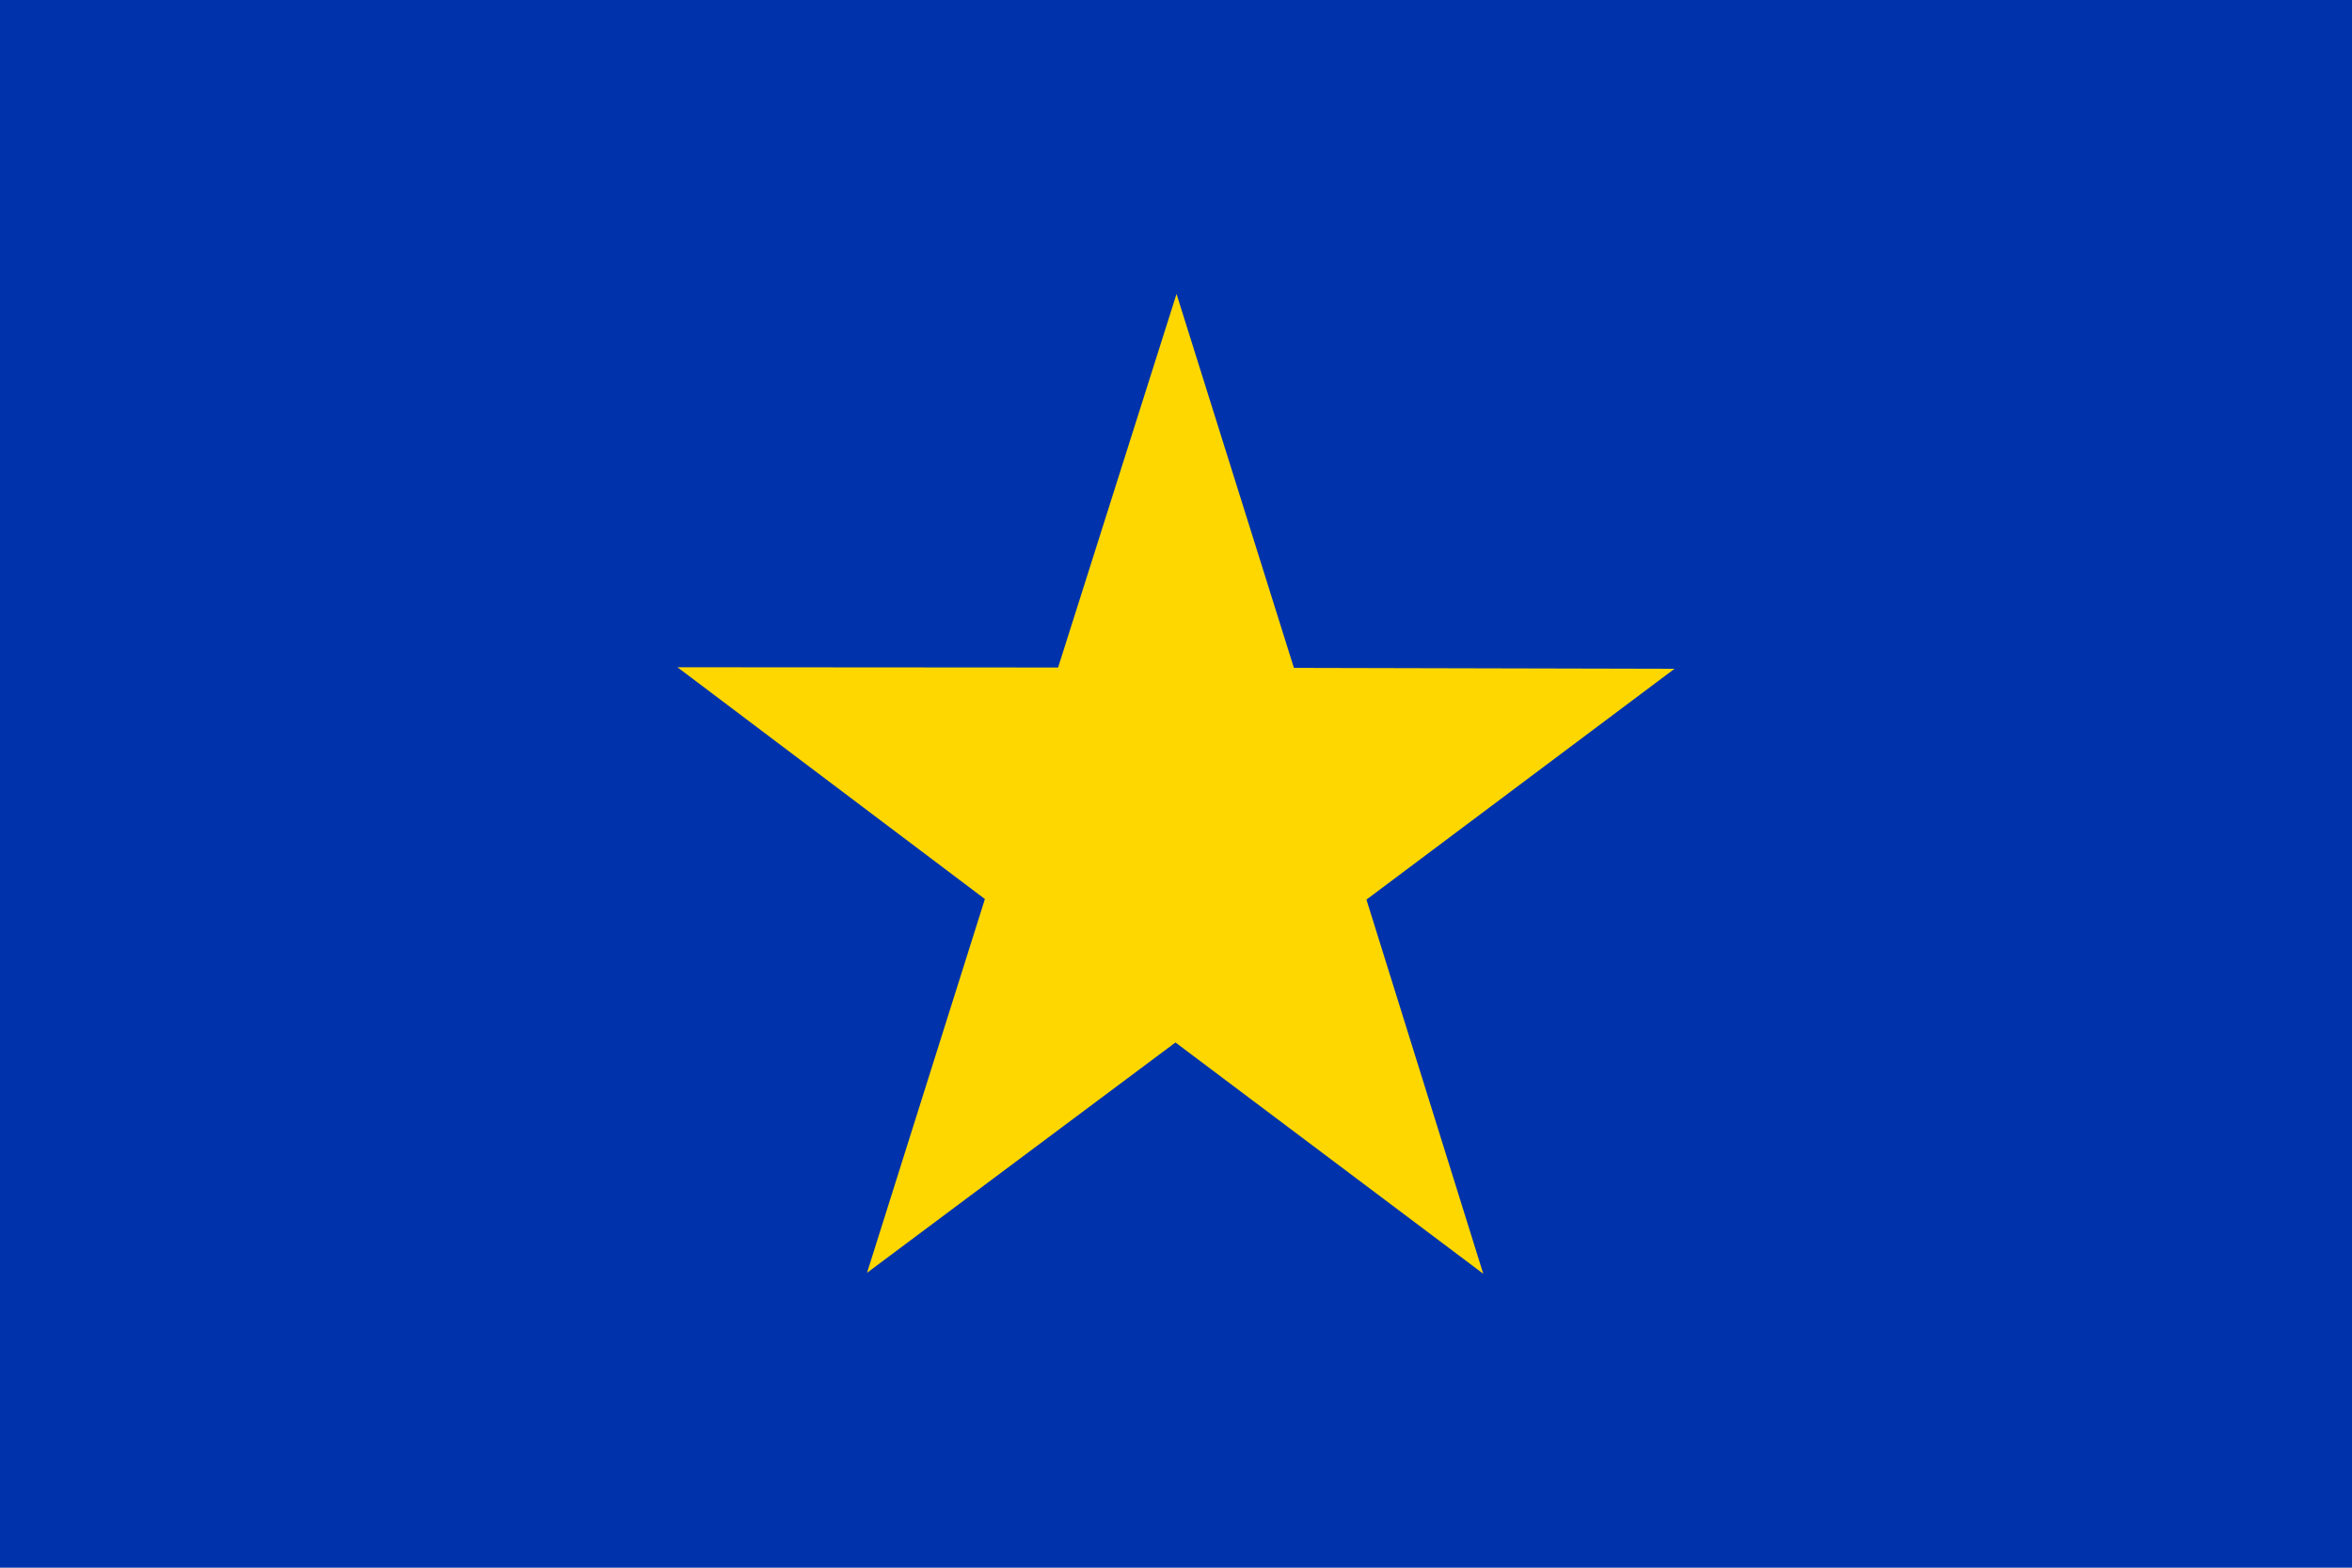 <svg width="600" height="400" version="1.0" xmlns="http://www.w3.org/2000/svg"><path fill="#0033ab" fill-rule="evenodd" d="M0 0h600v400H0z"/><path d="m378.381 325-78.517-59.01-78.685 58.771 30.068-95.37-78.426-59.138 97.1.067L300.136 75l29.943 95.412 97.1.227-78.594 58.9z" fill="gold" fill-rule="evenodd"/></svg>